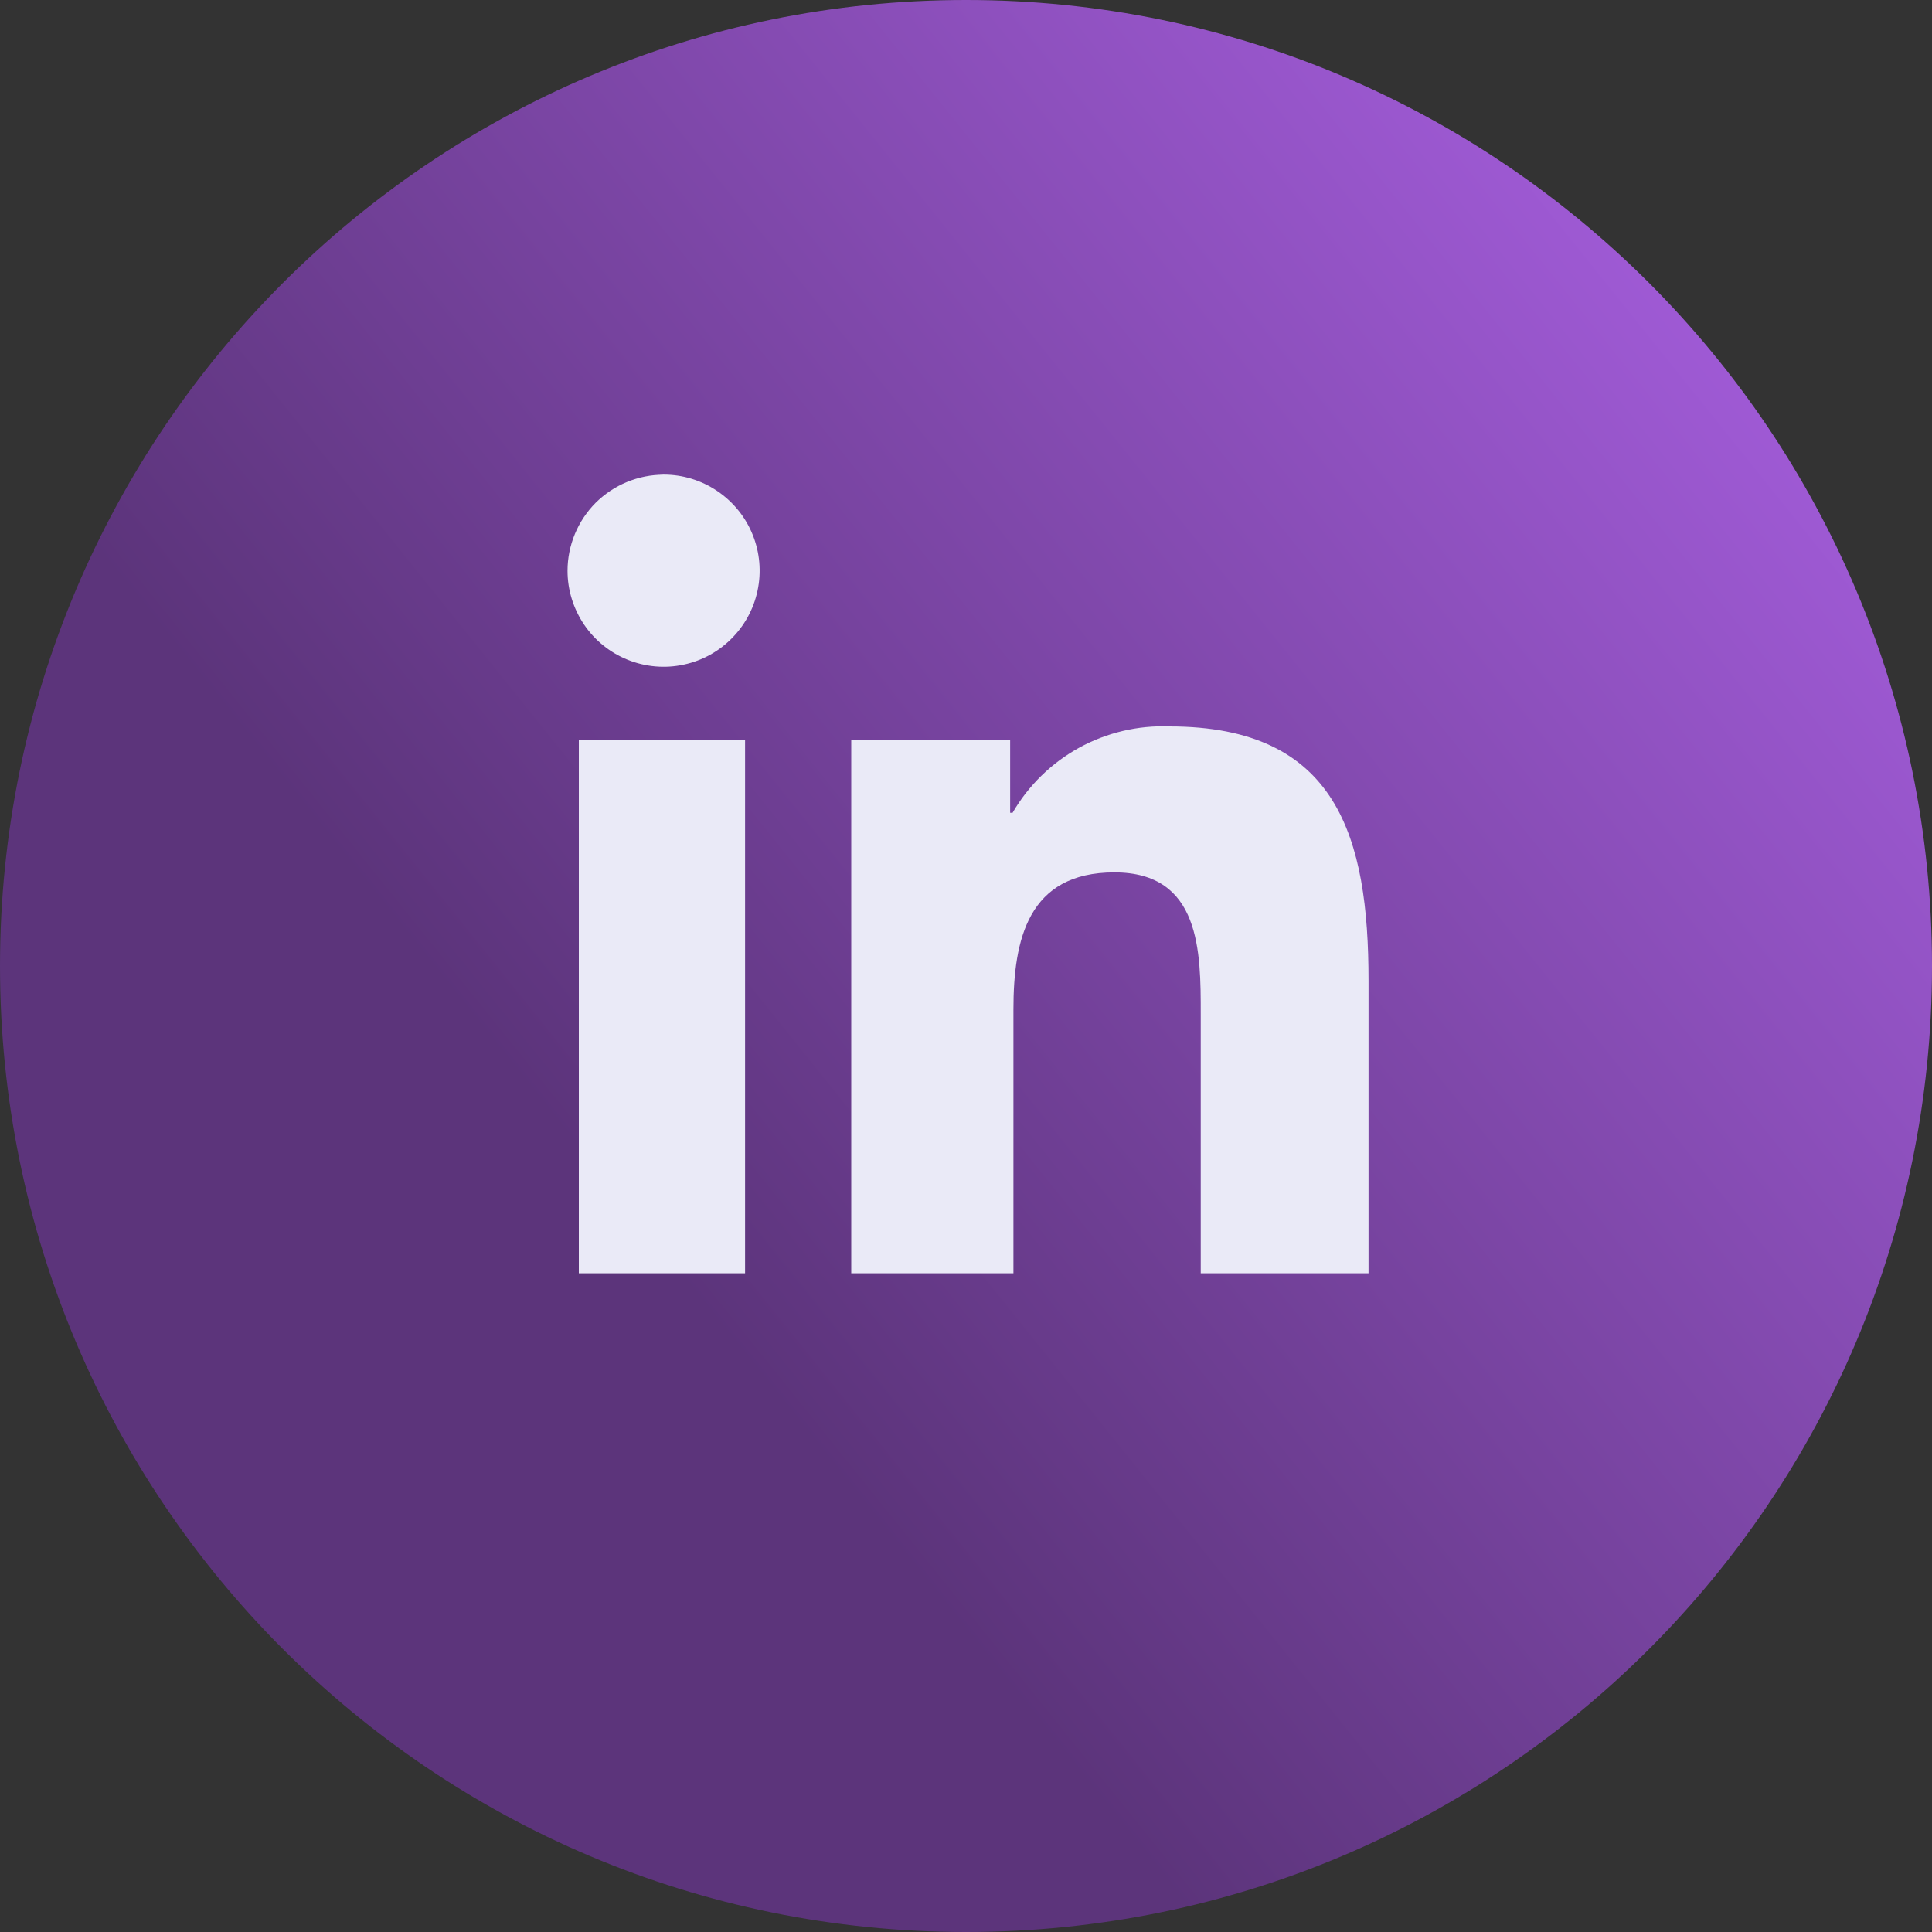 <svg width="20" height="20" viewBox="0 0 20 20" fill="none" xmlns="http://www.w3.org/2000/svg">
<rect x="0" y="0" width="20" height="20" fill="#333333" stroke="none"/>
<path d="M10 20C15.523 20 20 15.523 20 10C20 4.477 15.523 0 10 0C4.477 0 0 4.477 0 10C0 15.523 4.477 20 10 20Z" fill="url(#paint0_linear_1753_11764)"/>
<path d="M5.992 7.658H7.713V13.181H5.992V7.658ZM6.832 4.914C7.03 4.906 7.226 4.958 7.394 5.063C7.563 5.168 7.696 5.32 7.777 5.501C7.858 5.682 7.883 5.883 7.849 6.078C7.815 6.274 7.724 6.454 7.586 6.597C7.449 6.74 7.272 6.839 7.078 6.88C6.884 6.922 6.682 6.904 6.498 6.83C6.314 6.756 6.157 6.629 6.046 6.465C5.935 6.3 5.875 6.107 5.875 5.909C5.875 5.778 5.901 5.649 5.951 5.528C6.001 5.407 6.074 5.298 6.166 5.205C6.259 5.113 6.368 5.04 6.489 4.99C6.61 4.94 6.739 4.914 6.87 4.914" fill="#EAEAF7"/>
<path d="M8.812 7.658H10.457V8.414H10.482C10.646 8.131 10.884 7.899 11.17 7.741C11.457 7.584 11.78 7.507 12.107 7.52C13.844 7.52 14.167 8.666 14.167 10.151V13.181H12.43V10.495C12.43 9.853 12.43 9.031 11.536 9.031C10.642 9.031 10.491 9.727 10.491 10.449V13.181H8.812V7.658Z" fill="#EAEAF7"/>
<defs>
<linearGradient id="paint0_linear_1753_11764" x1="7.839" y1="14.268" x2="22.736" y2="2.308" gradientUnits="userSpaceOnUse">
<stop stop-color="#5C347B"/>
<stop offset="0.86" stop-color="#A85FE1"/>
</linearGradient>
</defs>
</svg>
